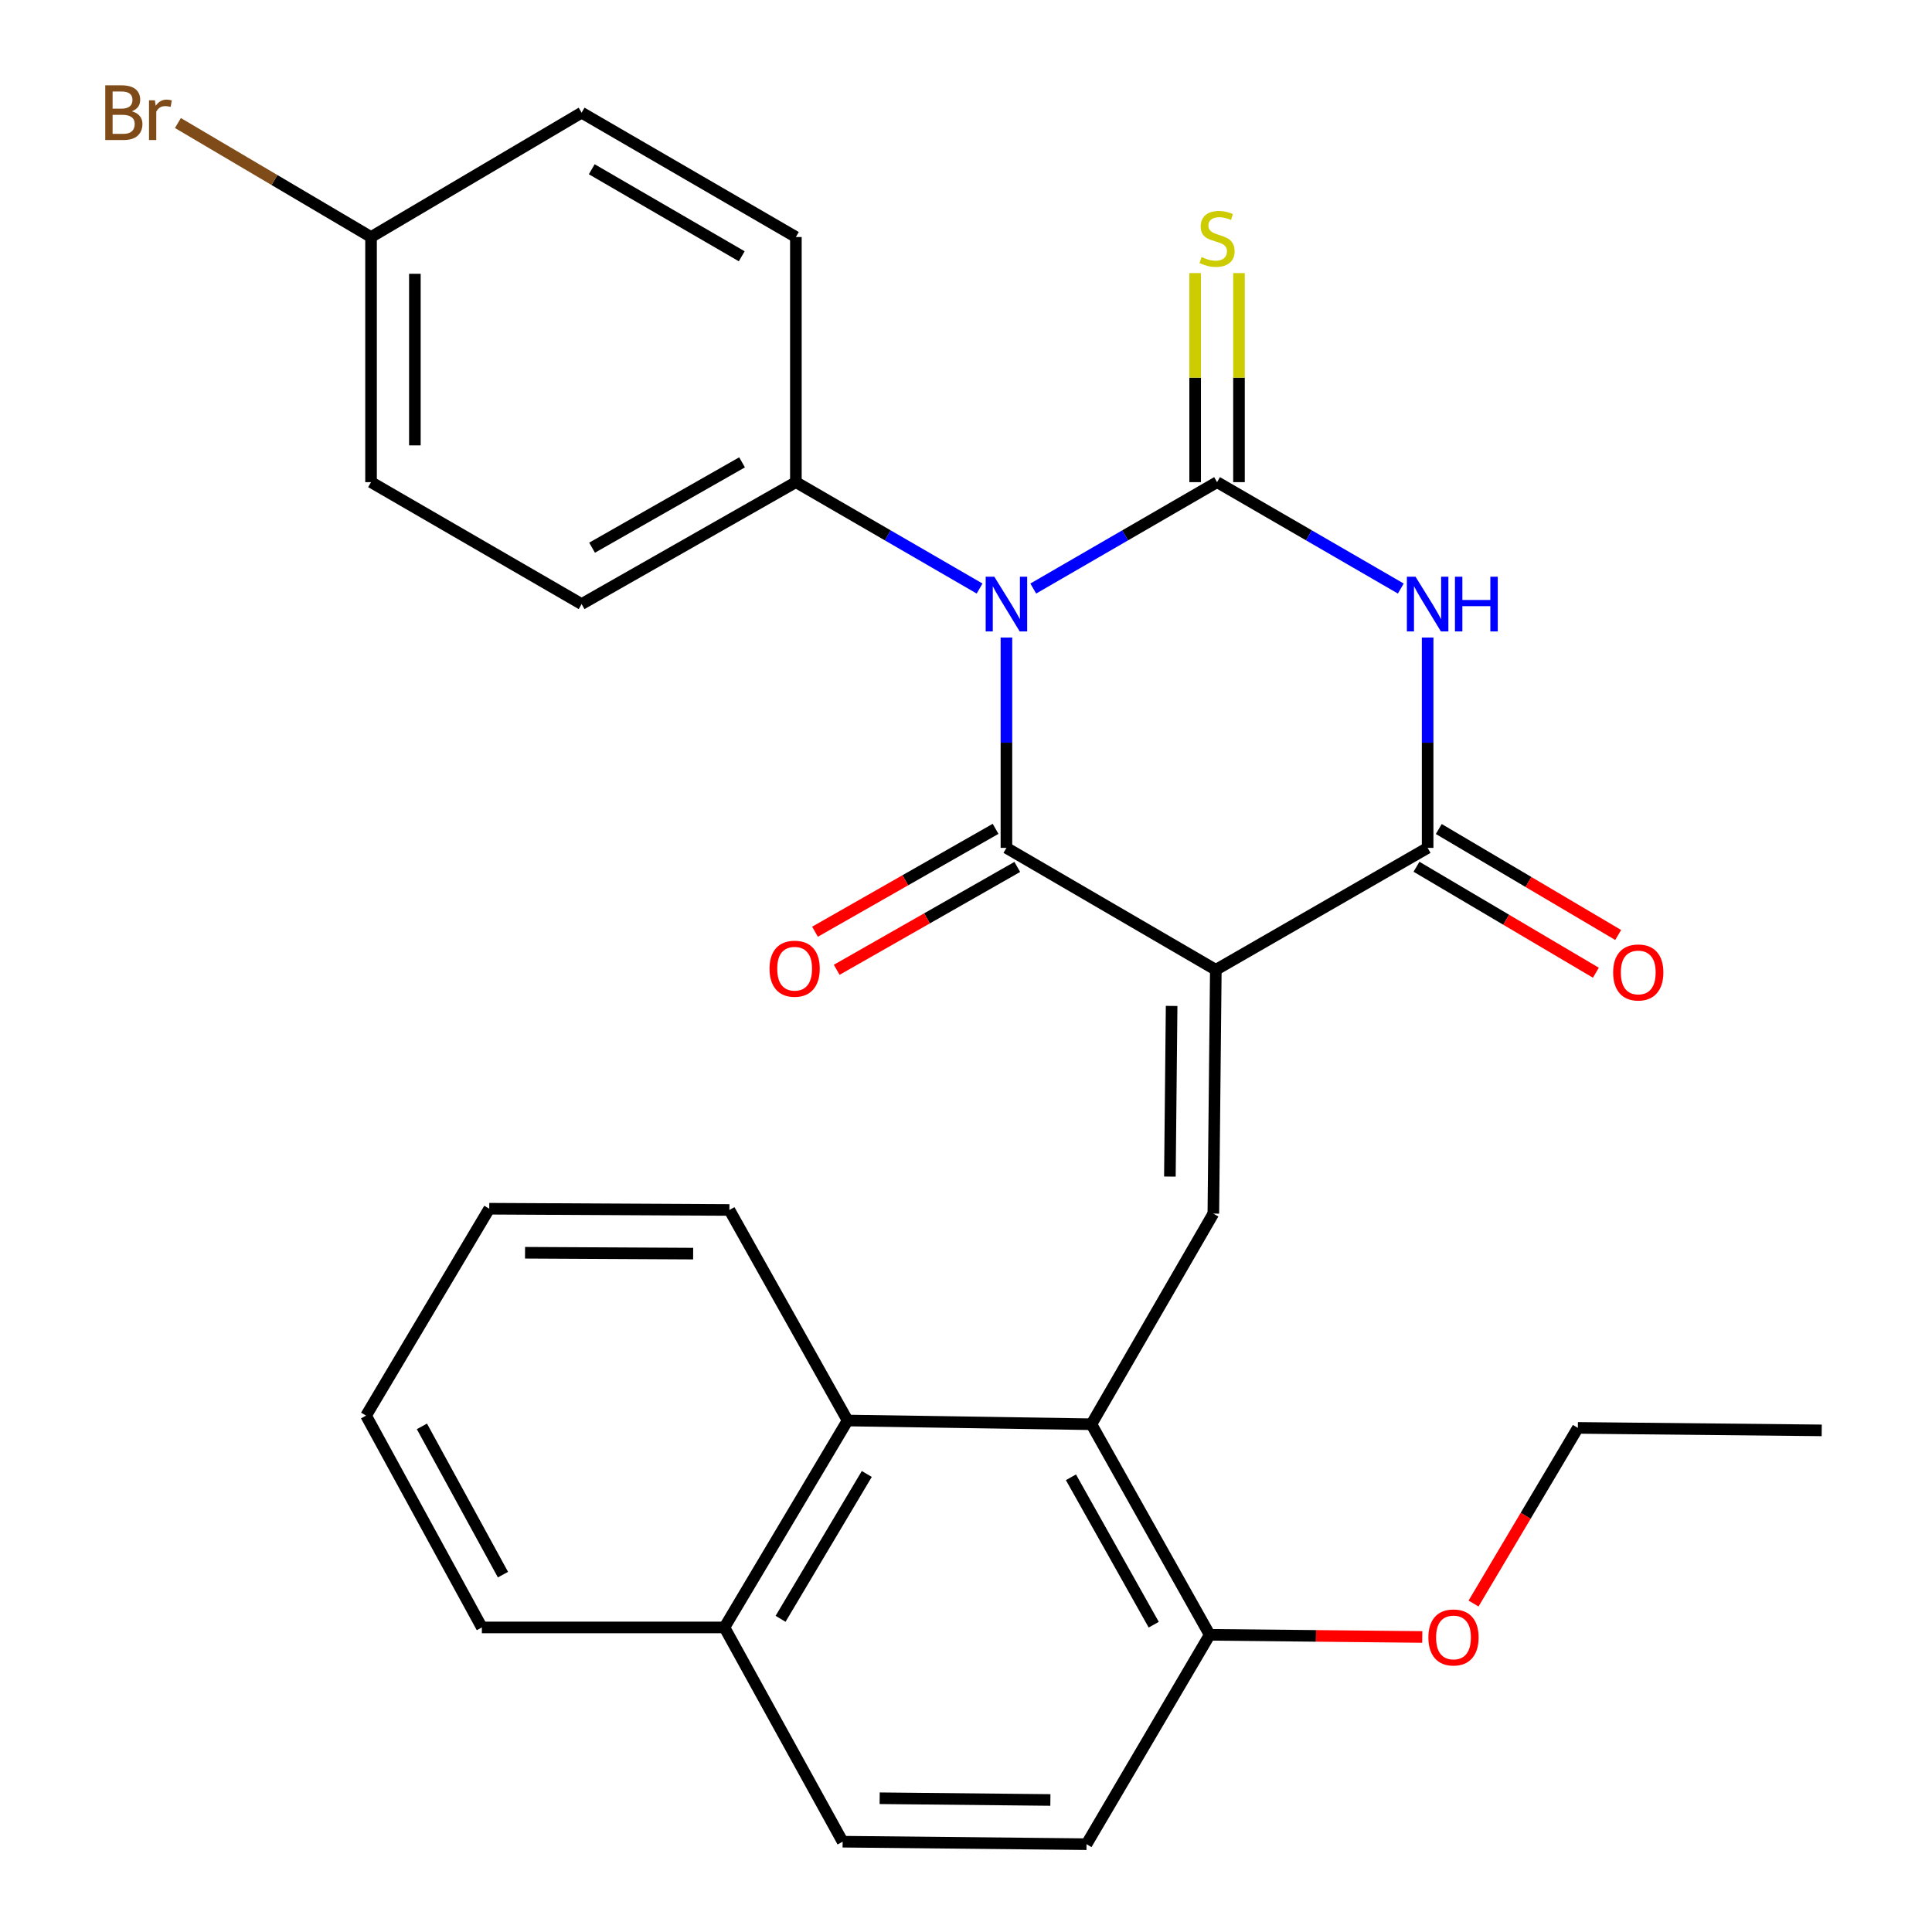 <?xml version='1.0' encoding='iso-8859-1'?>
<svg version='1.1' baseProfile='full'
              xmlns='http://www.w3.org/2000/svg'
                      xmlns:rdkit='http://www.rdkit.org/xml'
                      xmlns:xlink='http://www.w3.org/1999/xlink'
                  xml:space='preserve'
width='1000px' height='1000px' viewBox='0 0 1000 1000'>
<!-- END OF HEADER -->
<rect style='opacity:1.0;fill:#FFFFFF;stroke:none' width='1000' height='1000' x='0' y='0'> </rect>
<path class='bond-1' d='M 534.813,304.628 L 582.382,277.093' style='fill:none;fill-rule:evenodd;stroke:#0000FF;stroke-width:6px;stroke-linecap:butt;stroke-linejoin:miter;stroke-opacity:1' />
<path class='bond-1' d='M 582.382,277.093 L 629.951,249.558' style='fill:none;fill-rule:evenodd;stroke:#000000;stroke-width:6px;stroke-linecap:butt;stroke-linejoin:miter;stroke-opacity:1' />
<path class='bond-2' d='M 520.924,329.983 L 520.924,384.423' style='fill:none;fill-rule:evenodd;stroke:#0000FF;stroke-width:6px;stroke-linecap:butt;stroke-linejoin:miter;stroke-opacity:1' />
<path class='bond-2' d='M 520.924,384.423 L 520.924,438.863' style='fill:none;fill-rule:evenodd;stroke:#000000;stroke-width:6px;stroke-linecap:butt;stroke-linejoin:miter;stroke-opacity:1' />
<path class='bond-7' d='M 507.035,304.625 L 459.491,277.092' style='fill:none;fill-rule:evenodd;stroke:#0000FF;stroke-width:6px;stroke-linecap:butt;stroke-linejoin:miter;stroke-opacity:1' />
<path class='bond-7' d='M 459.491,277.092 L 411.946,249.558' style='fill:none;fill-rule:evenodd;stroke:#000000;stroke-width:6px;stroke-linecap:butt;stroke-linejoin:miter;stroke-opacity:1' />
<path class='bond-0' d='M 629.308,501.973 L 520.924,438.863' style='fill:none;fill-rule:evenodd;stroke:#000000;stroke-width:6px;stroke-linecap:butt;stroke-linejoin:miter;stroke-opacity:1' />
<path class='bond-4' d='M 629.308,501.973 L 738.941,438.863' style='fill:none;fill-rule:evenodd;stroke:#000000;stroke-width:6px;stroke-linecap:butt;stroke-linejoin:miter;stroke-opacity:1' />
<path class='bond-5' d='M 629.308,501.973 L 628.023,628.155' style='fill:none;fill-rule:evenodd;stroke:#000000;stroke-width:6px;stroke-linecap:butt;stroke-linejoin:miter;stroke-opacity:1' />
<path class='bond-5' d='M 606.429,520.669 L 605.529,608.997' style='fill:none;fill-rule:evenodd;stroke:#000000;stroke-width:6px;stroke-linecap:butt;stroke-linejoin:miter;stroke-opacity:1' />
<path class='bond-3' d='M 629.951,249.558 L 677.502,277.092' style='fill:none;fill-rule:evenodd;stroke:#000000;stroke-width:6px;stroke-linecap:butt;stroke-linejoin:miter;stroke-opacity:1' />
<path class='bond-3' d='M 677.502,277.092 L 725.053,304.626' style='fill:none;fill-rule:evenodd;stroke:#0000FF;stroke-width:6px;stroke-linecap:butt;stroke-linejoin:miter;stroke-opacity:1' />
<path class='bond-9' d='M 641.295,249.558 L 641.295,195.46' style='fill:none;fill-rule:evenodd;stroke:#000000;stroke-width:6px;stroke-linecap:butt;stroke-linejoin:miter;stroke-opacity:1' />
<path class='bond-9' d='M 641.295,195.46 L 641.295,141.361' style='fill:none;fill-rule:evenodd;stroke:#CCCC00;stroke-width:6px;stroke-linecap:butt;stroke-linejoin:miter;stroke-opacity:1' />
<path class='bond-9' d='M 618.607,249.558 L 618.607,195.46' style='fill:none;fill-rule:evenodd;stroke:#000000;stroke-width:6px;stroke-linecap:butt;stroke-linejoin:miter;stroke-opacity:1' />
<path class='bond-9' d='M 618.607,195.46 L 618.607,141.361' style='fill:none;fill-rule:evenodd;stroke:#CCCC00;stroke-width:6px;stroke-linecap:butt;stroke-linejoin:miter;stroke-opacity:1' />
<path class='bond-10' d='M 515.308,429.007 L 468.575,455.632' style='fill:none;fill-rule:evenodd;stroke:#000000;stroke-width:6px;stroke-linecap:butt;stroke-linejoin:miter;stroke-opacity:1' />
<path class='bond-10' d='M 468.575,455.632 L 421.842,482.258' style='fill:none;fill-rule:evenodd;stroke:#FF0000;stroke-width:6px;stroke-linecap:butt;stroke-linejoin:miter;stroke-opacity:1' />
<path class='bond-10' d='M 526.539,448.72 L 479.806,475.345' style='fill:none;fill-rule:evenodd;stroke:#000000;stroke-width:6px;stroke-linecap:butt;stroke-linejoin:miter;stroke-opacity:1' />
<path class='bond-10' d='M 479.806,475.345 L 433.073,501.971' style='fill:none;fill-rule:evenodd;stroke:#FF0000;stroke-width:6px;stroke-linecap:butt;stroke-linejoin:miter;stroke-opacity:1' />
<path class='bond-30' d='M 738.941,329.983 L 738.941,384.423' style='fill:none;fill-rule:evenodd;stroke:#0000FF;stroke-width:6px;stroke-linecap:butt;stroke-linejoin:miter;stroke-opacity:1' />
<path class='bond-30' d='M 738.941,384.423 L 738.941,438.863' style='fill:none;fill-rule:evenodd;stroke:#000000;stroke-width:6px;stroke-linecap:butt;stroke-linejoin:miter;stroke-opacity:1' />
<path class='bond-12' d='M 733.172,448.63 L 779.597,476.054' style='fill:none;fill-rule:evenodd;stroke:#000000;stroke-width:6px;stroke-linecap:butt;stroke-linejoin:miter;stroke-opacity:1' />
<path class='bond-12' d='M 779.597,476.054 L 826.022,503.477' style='fill:none;fill-rule:evenodd;stroke:#FF0000;stroke-width:6px;stroke-linecap:butt;stroke-linejoin:miter;stroke-opacity:1' />
<path class='bond-12' d='M 744.711,429.096 L 791.136,456.519' style='fill:none;fill-rule:evenodd;stroke:#000000;stroke-width:6px;stroke-linecap:butt;stroke-linejoin:miter;stroke-opacity:1' />
<path class='bond-12' d='M 791.136,456.519 L 837.561,483.943' style='fill:none;fill-rule:evenodd;stroke:#FF0000;stroke-width:6px;stroke-linecap:butt;stroke-linejoin:miter;stroke-opacity:1' />
<path class='bond-6' d='M 628.023,628.155 L 564.913,737.183' style='fill:none;fill-rule:evenodd;stroke:#000000;stroke-width:6px;stroke-linecap:butt;stroke-linejoin:miter;stroke-opacity:1' />
<path class='bond-8' d='M 564.913,737.183 L 438.718,735.255' style='fill:none;fill-rule:evenodd;stroke:#000000;stroke-width:6px;stroke-linecap:butt;stroke-linejoin:miter;stroke-opacity:1' />
<path class='bond-11' d='M 564.913,737.183 L 626.132,846.173' style='fill:none;fill-rule:evenodd;stroke:#000000;stroke-width:6px;stroke-linecap:butt;stroke-linejoin:miter;stroke-opacity:1' />
<path class='bond-11' d='M 554.315,764.643 L 597.168,840.936' style='fill:none;fill-rule:evenodd;stroke:#000000;stroke-width:6px;stroke-linecap:butt;stroke-linejoin:miter;stroke-opacity:1' />
<path class='bond-15' d='M 411.946,249.558 L 301.04,312.668' style='fill:none;fill-rule:evenodd;stroke:#000000;stroke-width:6px;stroke-linecap:butt;stroke-linejoin:miter;stroke-opacity:1' />
<path class='bond-15' d='M 384.089,239.306 L 306.455,283.483' style='fill:none;fill-rule:evenodd;stroke:#000000;stroke-width:6px;stroke-linecap:butt;stroke-linejoin:miter;stroke-opacity:1' />
<path class='bond-16' d='M 411.946,249.558 L 411.946,122.683' style='fill:none;fill-rule:evenodd;stroke:#000000;stroke-width:6px;stroke-linecap:butt;stroke-linejoin:miter;stroke-opacity:1' />
<path class='bond-13' d='M 438.718,735.255 L 374.965,842.354' style='fill:none;fill-rule:evenodd;stroke:#000000;stroke-width:6px;stroke-linecap:butt;stroke-linejoin:miter;stroke-opacity:1' />
<path class='bond-13' d='M 448.65,762.925 L 404.023,837.894' style='fill:none;fill-rule:evenodd;stroke:#000000;stroke-width:6px;stroke-linecap:butt;stroke-linejoin:miter;stroke-opacity:1' />
<path class='bond-23' d='M 438.718,735.255 L 377.536,626.277' style='fill:none;fill-rule:evenodd;stroke:#000000;stroke-width:6px;stroke-linecap:butt;stroke-linejoin:miter;stroke-opacity:1' />
<path class='bond-14' d='M 626.132,846.173 L 562.379,954.545' style='fill:none;fill-rule:evenodd;stroke:#000000;stroke-width:6px;stroke-linecap:butt;stroke-linejoin:miter;stroke-opacity:1' />
<path class='bond-22' d='M 626.132,846.173 L 681.152,846.734' style='fill:none;fill-rule:evenodd;stroke:#000000;stroke-width:6px;stroke-linecap:butt;stroke-linejoin:miter;stroke-opacity:1' />
<path class='bond-22' d='M 681.152,846.734 L 736.172,847.294' style='fill:none;fill-rule:evenodd;stroke:#FF0000;stroke-width:6px;stroke-linecap:butt;stroke-linejoin:miter;stroke-opacity:1' />
<path class='bond-24' d='M 374.965,842.354 L 249.413,842.354' style='fill:none;fill-rule:evenodd;stroke:#000000;stroke-width:6px;stroke-linecap:butt;stroke-linejoin:miter;stroke-opacity:1' />
<path class='bond-31' d='M 374.965,842.354 L 436.147,953.26' style='fill:none;fill-rule:evenodd;stroke:#000000;stroke-width:6px;stroke-linecap:butt;stroke-linejoin:miter;stroke-opacity:1' />
<path class='bond-17' d='M 562.379,954.545 L 436.147,953.26' style='fill:none;fill-rule:evenodd;stroke:#000000;stroke-width:6px;stroke-linecap:butt;stroke-linejoin:miter;stroke-opacity:1' />
<path class='bond-17' d='M 543.675,931.666 L 455.313,930.766' style='fill:none;fill-rule:evenodd;stroke:#000000;stroke-width:6px;stroke-linecap:butt;stroke-linejoin:miter;stroke-opacity:1' />
<path class='bond-20' d='M 301.04,312.668 L 192.05,249.558' style='fill:none;fill-rule:evenodd;stroke:#000000;stroke-width:6px;stroke-linecap:butt;stroke-linejoin:miter;stroke-opacity:1' />
<path class='bond-19' d='M 411.946,122.683 L 301.04,58.325' style='fill:none;fill-rule:evenodd;stroke:#000000;stroke-width:6px;stroke-linecap:butt;stroke-linejoin:miter;stroke-opacity:1' />
<path class='bond-19' d='M 383.923,132.652 L 306.289,87.602' style='fill:none;fill-rule:evenodd;stroke:#000000;stroke-width:6px;stroke-linecap:butt;stroke-linejoin:miter;stroke-opacity:1' />
<path class='bond-18' d='M 192.05,122.683 L 301.04,58.325' style='fill:none;fill-rule:evenodd;stroke:#000000;stroke-width:6px;stroke-linecap:butt;stroke-linejoin:miter;stroke-opacity:1' />
<path class='bond-21' d='M 192.05,122.683 L 142.069,93.179' style='fill:none;fill-rule:evenodd;stroke:#000000;stroke-width:6px;stroke-linecap:butt;stroke-linejoin:miter;stroke-opacity:1' />
<path class='bond-21' d='M 142.069,93.179 L 92.088,63.676' style='fill:none;fill-rule:evenodd;stroke:#7F4C19;stroke-width:6px;stroke-linecap:butt;stroke-linejoin:miter;stroke-opacity:1' />
<path class='bond-29' d='M 192.05,122.683 L 192.05,249.558' style='fill:none;fill-rule:evenodd;stroke:#000000;stroke-width:6px;stroke-linecap:butt;stroke-linejoin:miter;stroke-opacity:1' />
<path class='bond-29' d='M 214.738,141.714 L 214.738,230.527' style='fill:none;fill-rule:evenodd;stroke:#000000;stroke-width:6px;stroke-linecap:butt;stroke-linejoin:miter;stroke-opacity:1' />
<path class='bond-25' d='M 762.703,829.987 L 789.7,784.531' style='fill:none;fill-rule:evenodd;stroke:#FF0000;stroke-width:6px;stroke-linecap:butt;stroke-linejoin:miter;stroke-opacity:1' />
<path class='bond-25' d='M 789.7,784.531 L 816.698,739.074' style='fill:none;fill-rule:evenodd;stroke:#000000;stroke-width:6px;stroke-linecap:butt;stroke-linejoin:miter;stroke-opacity:1' />
<path class='bond-26' d='M 377.536,626.277 L 253.232,625.635' style='fill:none;fill-rule:evenodd;stroke:#000000;stroke-width:6px;stroke-linecap:butt;stroke-linejoin:miter;stroke-opacity:1' />
<path class='bond-26' d='M 358.773,648.869 L 271.76,648.419' style='fill:none;fill-rule:evenodd;stroke:#000000;stroke-width:6px;stroke-linecap:butt;stroke-linejoin:miter;stroke-opacity:1' />
<path class='bond-32' d='M 249.413,842.354 L 189.479,732.721' style='fill:none;fill-rule:evenodd;stroke:#000000;stroke-width:6px;stroke-linecap:butt;stroke-linejoin:miter;stroke-opacity:1' />
<path class='bond-32' d='M 260.33,815.026 L 218.377,738.283' style='fill:none;fill-rule:evenodd;stroke:#000000;stroke-width:6px;stroke-linecap:butt;stroke-linejoin:miter;stroke-opacity:1' />
<path class='bond-27' d='M 816.698,739.074 L 942.918,740.359' style='fill:none;fill-rule:evenodd;stroke:#000000;stroke-width:6px;stroke-linecap:butt;stroke-linejoin:miter;stroke-opacity:1' />
<path class='bond-28' d='M 253.232,625.635 L 189.479,732.721' style='fill:none;fill-rule:evenodd;stroke:#000000;stroke-width:6px;stroke-linecap:butt;stroke-linejoin:miter;stroke-opacity:1' />
<path  class='atom-0' d='M 514.664 298.508
L 523.944 313.508
Q 524.864 314.988, 526.344 317.668
Q 527.824 320.348, 527.904 320.508
L 527.904 298.508
L 531.664 298.508
L 531.664 326.828
L 527.784 326.828
L 517.824 310.428
Q 516.664 308.508, 515.424 306.308
Q 514.224 304.108, 513.864 303.428
L 513.864 326.828
L 510.184 326.828
L 510.184 298.508
L 514.664 298.508
' fill='#0000FF'/>
<path  class='atom-4' d='M 732.681 298.508
L 741.961 313.508
Q 742.881 314.988, 744.361 317.668
Q 745.841 320.348, 745.921 320.508
L 745.921 298.508
L 749.681 298.508
L 749.681 326.828
L 745.801 326.828
L 735.841 310.428
Q 734.681 308.508, 733.441 306.308
Q 732.241 304.108, 731.881 303.428
L 731.881 326.828
L 728.201 326.828
L 728.201 298.508
L 732.681 298.508
' fill='#0000FF'/>
<path  class='atom-4' d='M 753.081 298.508
L 756.921 298.508
L 756.921 310.548
L 771.401 310.548
L 771.401 298.508
L 775.241 298.508
L 775.241 326.828
L 771.401 326.828
L 771.401 313.748
L 756.921 313.748
L 756.921 326.828
L 753.081 326.828
L 753.081 298.508
' fill='#0000FF'/>
<path  class='atom-10' d='M 621.951 133.045
Q 622.271 133.165, 623.591 133.725
Q 624.911 134.285, 626.351 134.645
Q 627.831 134.965, 629.271 134.965
Q 631.951 134.965, 633.511 133.685
Q 635.071 132.365, 635.071 130.085
Q 635.071 128.525, 634.271 127.565
Q 633.511 126.605, 632.311 126.085
Q 631.111 125.565, 629.111 124.965
Q 626.591 124.205, 625.071 123.485
Q 623.591 122.765, 622.511 121.245
Q 621.471 119.725, 621.471 117.165
Q 621.471 113.605, 623.871 111.405
Q 626.311 109.205, 631.111 109.205
Q 634.391 109.205, 638.111 110.765
L 637.191 113.845
Q 633.791 112.445, 631.231 112.445
Q 628.471 112.445, 626.951 113.605
Q 625.431 114.725, 625.471 116.685
Q 625.471 118.205, 626.231 119.125
Q 627.031 120.045, 628.151 120.565
Q 629.311 121.085, 631.231 121.685
Q 633.791 122.485, 635.311 123.285
Q 636.831 124.085, 637.911 125.725
Q 639.031 127.325, 639.031 130.085
Q 639.031 134.005, 636.391 136.125
Q 633.791 138.205, 629.431 138.205
Q 626.911 138.205, 624.991 137.645
Q 623.111 137.125, 620.871 136.205
L 621.951 133.045
' fill='#CCCC00'/>
<path  class='atom-11' d='M 398.303 501.398
Q 398.303 494.598, 401.663 490.798
Q 405.023 486.998, 411.303 486.998
Q 417.583 486.998, 420.943 490.798
Q 424.303 494.598, 424.303 501.398
Q 424.303 508.278, 420.903 512.198
Q 417.503 516.078, 411.303 516.078
Q 405.063 516.078, 401.663 512.198
Q 398.303 508.318, 398.303 501.398
M 411.303 512.878
Q 415.623 512.878, 417.943 509.998
Q 420.303 507.078, 420.303 501.398
Q 420.303 495.838, 417.943 493.038
Q 415.623 490.198, 411.303 490.198
Q 406.983 490.198, 404.623 492.998
Q 402.303 495.798, 402.303 501.398
Q 402.303 507.118, 404.623 509.998
Q 406.983 512.878, 411.303 512.878
' fill='#FF0000'/>
<path  class='atom-13' d='M 834.956 503.339
Q 834.956 496.539, 838.316 492.739
Q 841.676 488.939, 847.956 488.939
Q 854.236 488.939, 857.596 492.739
Q 860.956 496.539, 860.956 503.339
Q 860.956 510.219, 857.556 514.139
Q 854.156 518.019, 847.956 518.019
Q 841.716 518.019, 838.316 514.139
Q 834.956 510.259, 834.956 503.339
M 847.956 514.819
Q 852.276 514.819, 854.596 511.939
Q 856.956 509.019, 856.956 503.339
Q 856.956 497.779, 854.596 494.979
Q 852.276 492.139, 847.956 492.139
Q 843.636 492.139, 841.276 494.939
Q 838.956 497.739, 838.956 503.339
Q 838.956 509.059, 841.276 511.939
Q 843.636 514.819, 847.956 514.819
' fill='#FF0000'/>
<path  class='atom-22' d='M 68.243 57.605
Q 70.963 58.365, 72.323 60.045
Q 73.723 61.685, 73.723 64.125
Q 73.723 68.045, 71.203 70.285
Q 68.723 72.485, 64.003 72.485
L 54.483 72.485
L 54.483 44.165
L 62.843 44.165
Q 67.683 44.165, 70.123 46.125
Q 72.563 48.085, 72.563 51.685
Q 72.563 55.965, 68.243 57.605
M 58.283 47.365
L 58.283 56.245
L 62.843 56.245
Q 65.643 56.245, 67.083 55.125
Q 68.563 53.965, 68.563 51.685
Q 68.563 47.365, 62.843 47.365
L 58.283 47.365
M 64.003 69.285
Q 66.763 69.285, 68.243 67.965
Q 69.723 66.645, 69.723 64.125
Q 69.723 61.805, 68.083 60.645
Q 66.483 59.445, 63.403 59.445
L 58.283 59.445
L 58.283 69.285
L 64.003 69.285
' fill='#7F4C19'/>
<path  class='atom-22' d='M 80.163 51.925
L 80.603 54.765
Q 82.763 51.565, 86.283 51.565
Q 87.403 51.565, 88.923 51.965
L 88.323 55.325
Q 86.603 54.925, 85.643 54.925
Q 83.963 54.925, 82.843 55.605
Q 81.763 56.245, 80.883 57.805
L 80.883 72.485
L 77.123 72.485
L 77.123 51.925
L 80.163 51.925
' fill='#7F4C19'/>
<path  class='atom-23' d='M 739.327 847.539
Q 739.327 840.739, 742.687 836.939
Q 746.047 833.139, 752.327 833.139
Q 758.607 833.139, 761.967 836.939
Q 765.327 840.739, 765.327 847.539
Q 765.327 854.419, 761.927 858.339
Q 758.527 862.219, 752.327 862.219
Q 746.087 862.219, 742.687 858.339
Q 739.327 854.459, 739.327 847.539
M 752.327 859.019
Q 756.647 859.019, 758.967 856.139
Q 761.327 853.219, 761.327 847.539
Q 761.327 841.979, 758.967 839.179
Q 756.647 836.339, 752.327 836.339
Q 748.007 836.339, 745.647 839.139
Q 743.327 841.939, 743.327 847.539
Q 743.327 853.259, 745.647 856.139
Q 748.007 859.019, 752.327 859.019
' fill='#FF0000'/>
</svg>
